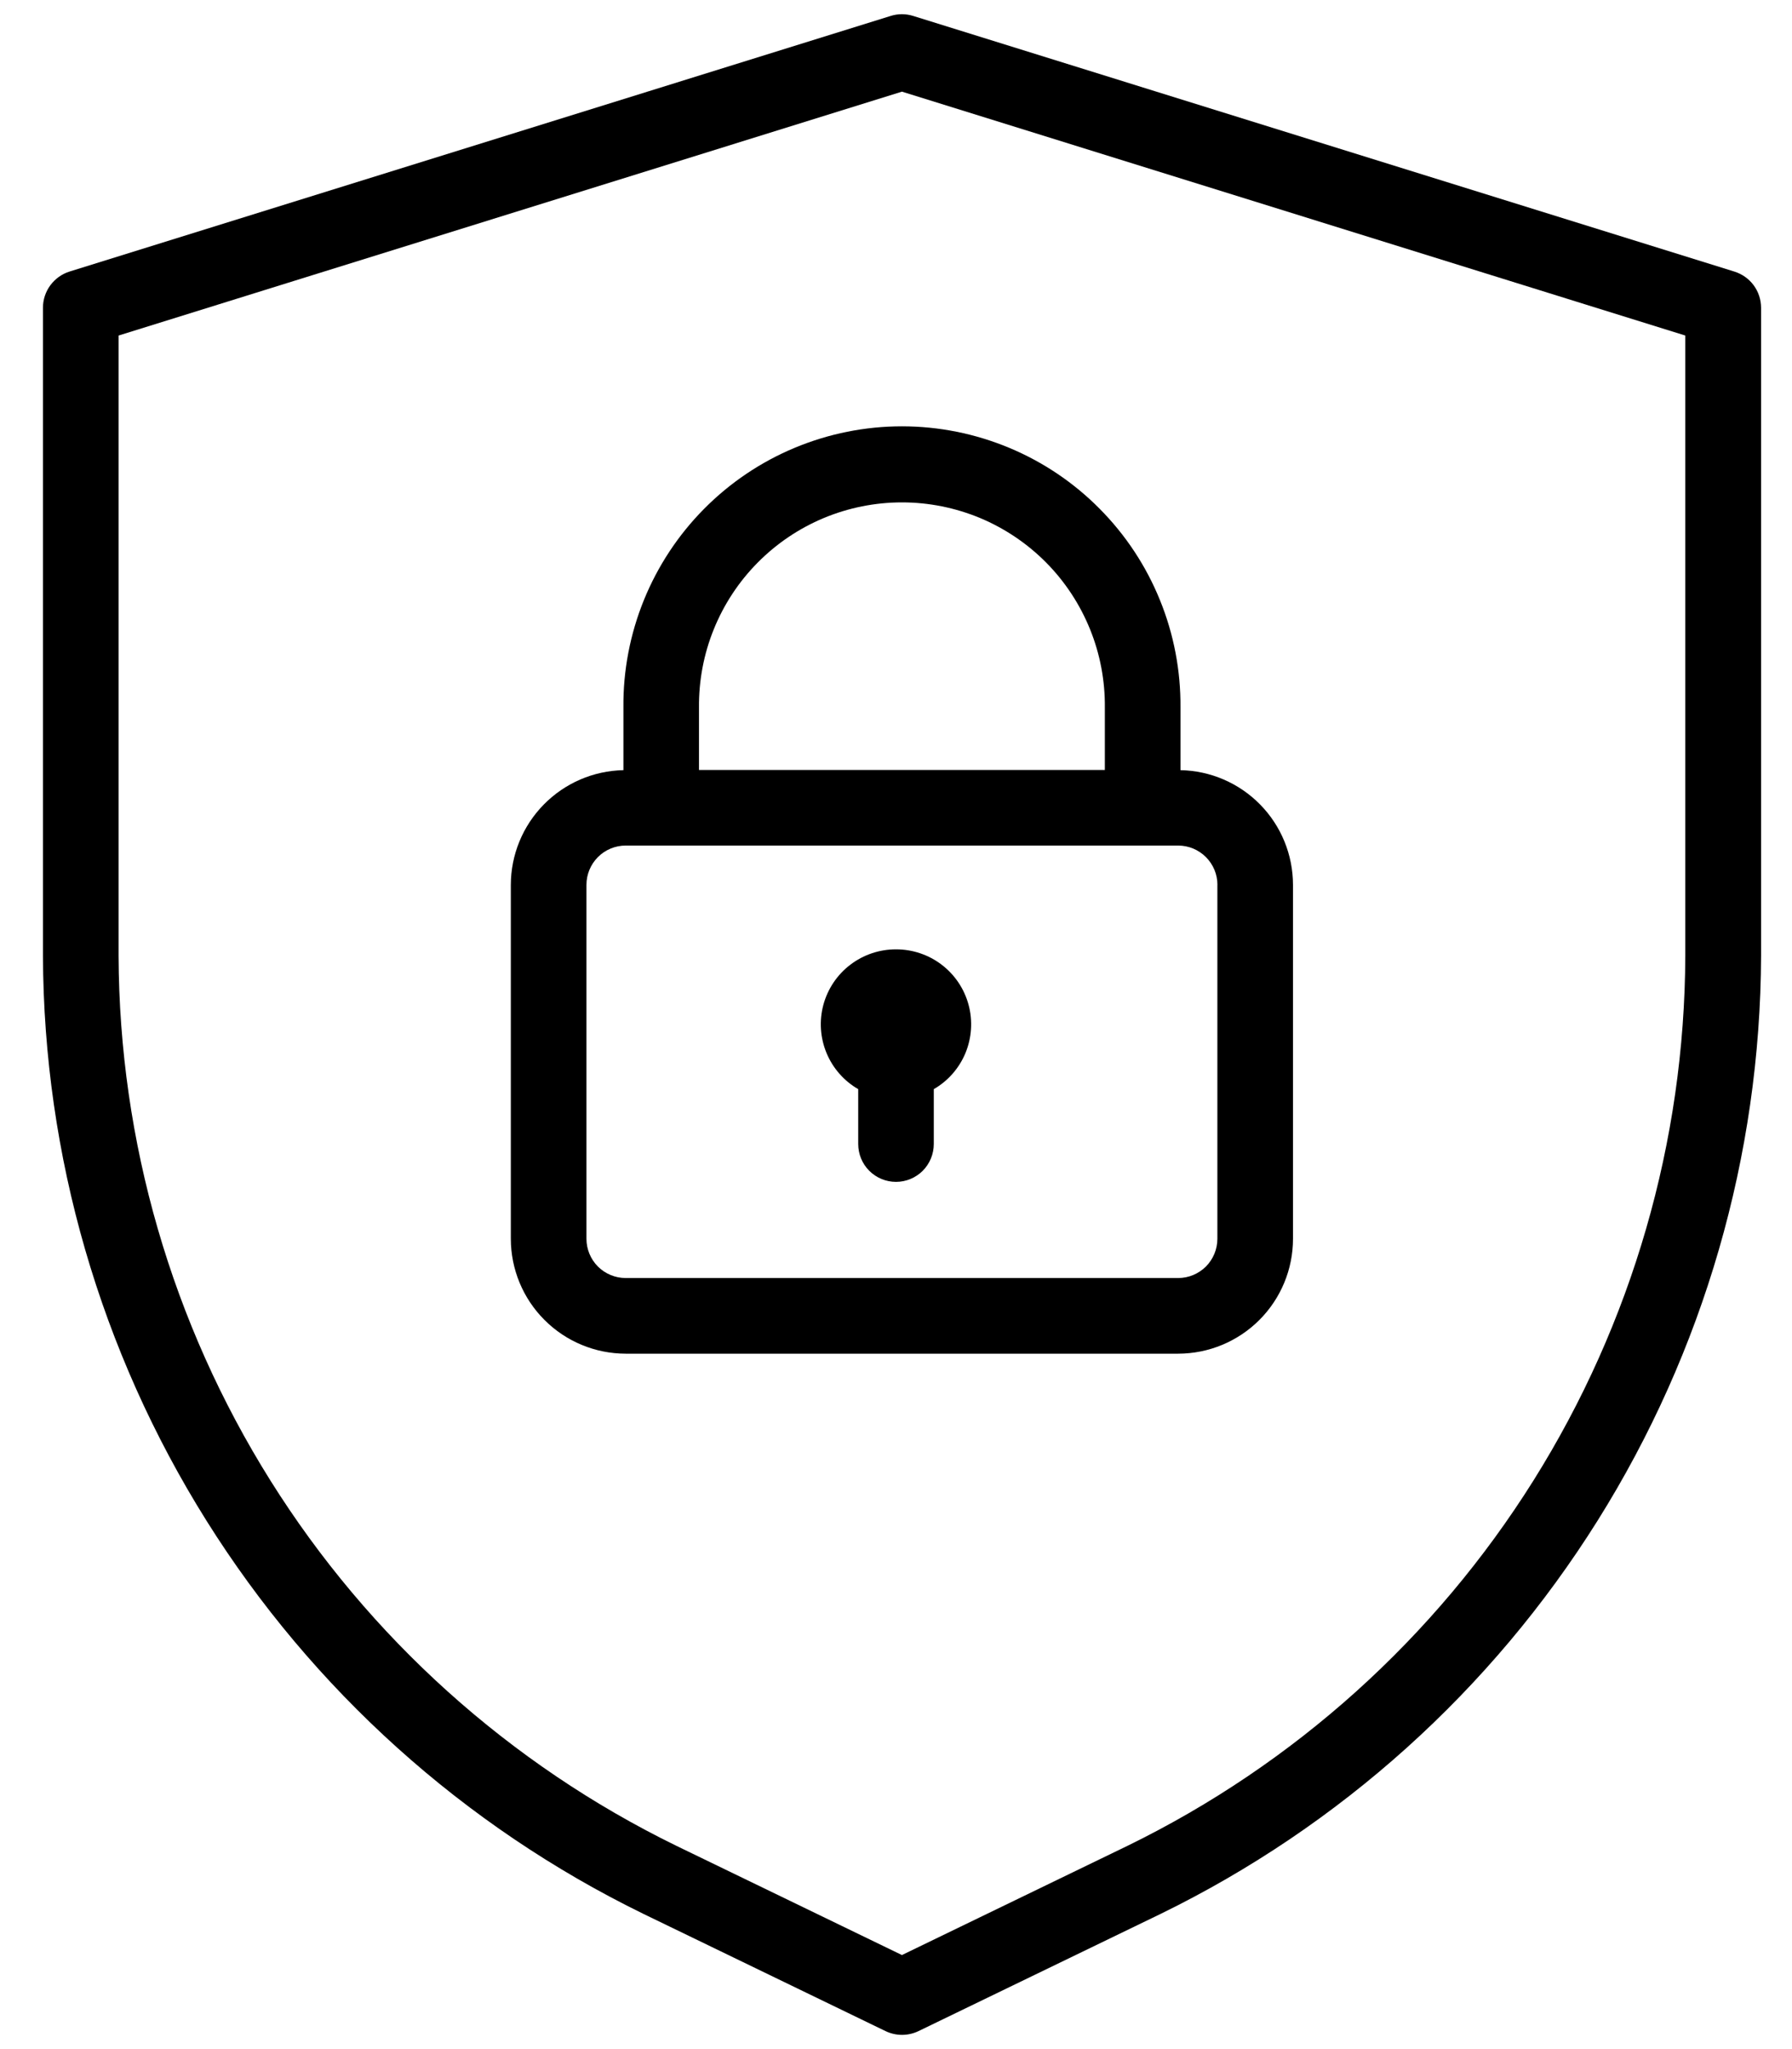 <svg width="35" height="40" viewBox="0 0 35 40" fill="none" xmlns="http://www.w3.org/2000/svg">
<path d="M33.873 5.301L17.835 0.311C17.692 0.266 17.539 0.266 17.396 0.311L1.358 5.301C1.208 5.348 1.077 5.442 0.983 5.569C0.89 5.696 0.839 5.849 0.839 6.006V18.658C0.853 22.559 1.959 26.379 4.032 29.684C6.105 32.99 9.061 35.649 12.568 37.361L17.296 39.649C17.396 39.697 17.506 39.722 17.617 39.722C17.729 39.722 17.839 39.697 17.939 39.649L22.668 37.361C26.174 35.649 29.13 32.99 31.203 29.684C33.276 26.379 34.382 22.559 34.396 18.658V6.006C34.395 5.848 34.345 5.695 34.251 5.568C34.157 5.441 34.024 5.348 33.873 5.301ZM32.916 18.658C32.903 22.282 31.876 25.83 29.951 28.9C28.025 31.971 25.279 34.441 22.023 36.031L17.616 38.164L13.209 36.031C9.953 34.441 7.206 31.971 5.281 28.9C3.356 25.83 2.329 22.282 2.316 18.658V6.55L17.616 1.789L32.916 6.55V18.658Z" fill="black"/>
<path d="M12.176 13.811V15.034C11.589 15.046 11.031 15.287 10.62 15.706C10.209 16.124 9.978 16.687 9.977 17.273V24.182C9.978 24.777 10.214 25.347 10.635 25.767C11.055 26.188 11.626 26.424 12.22 26.425H23.011C23.606 26.424 24.176 26.188 24.597 25.767C25.017 25.347 25.254 24.777 25.254 24.182V17.273C25.253 16.686 25.023 16.123 24.612 15.705C24.201 15.286 23.642 15.045 23.056 15.034V13.81C23.062 13.092 22.926 12.379 22.655 11.714C22.385 11.048 21.985 10.443 21.479 9.933C20.974 9.422 20.372 9.017 19.709 8.741C19.046 8.465 18.334 8.322 17.616 8.322C16.897 8.322 16.186 8.465 15.523 8.741C14.86 9.017 14.258 9.422 13.752 9.933C13.246 10.443 12.847 11.048 12.576 11.714C12.306 12.379 12.169 13.092 12.176 13.81V13.811ZM23.777 17.27V24.182C23.777 24.385 23.696 24.58 23.553 24.724C23.409 24.867 23.214 24.948 23.011 24.948H12.22C12.017 24.948 11.822 24.867 11.678 24.724C11.535 24.58 11.454 24.385 11.454 24.182V17.273C11.454 17.069 11.535 16.875 11.678 16.731C11.822 16.587 12.017 16.506 12.22 16.506H23.011C23.215 16.506 23.409 16.587 23.553 16.731C23.697 16.875 23.778 17.069 23.778 17.273L23.777 17.27ZM21.579 13.811V15.03H13.652V13.811C13.647 13.287 13.745 12.767 13.942 12.282C14.139 11.796 14.43 11.354 14.799 10.982C15.167 10.61 15.606 10.314 16.09 10.112C16.573 9.911 17.092 9.807 17.616 9.807C18.14 9.807 18.658 9.911 19.142 10.112C19.625 10.314 20.064 10.61 20.433 10.982C20.801 11.354 21.092 11.796 21.289 12.282C21.486 12.767 21.584 13.287 21.579 13.811Z" fill="black"/>
<path d="M17.5 18.532C17.177 18.531 16.864 18.637 16.608 18.832C16.351 19.027 16.167 19.302 16.082 19.613C15.998 19.924 16.019 20.255 16.142 20.553C16.265 20.851 16.483 21.1 16.762 21.261V22.332C16.762 22.528 16.839 22.716 16.978 22.855C17.116 22.993 17.304 23.071 17.5 23.071C17.696 23.071 17.883 22.993 18.022 22.855C18.16 22.716 18.238 22.528 18.238 22.332V21.261C18.517 21.1 18.735 20.851 18.858 20.553C18.98 20.255 19.001 19.924 18.917 19.613C18.833 19.302 18.648 19.027 18.392 18.832C18.136 18.637 17.822 18.531 17.5 18.532Z" fill="black"/>
</svg>
